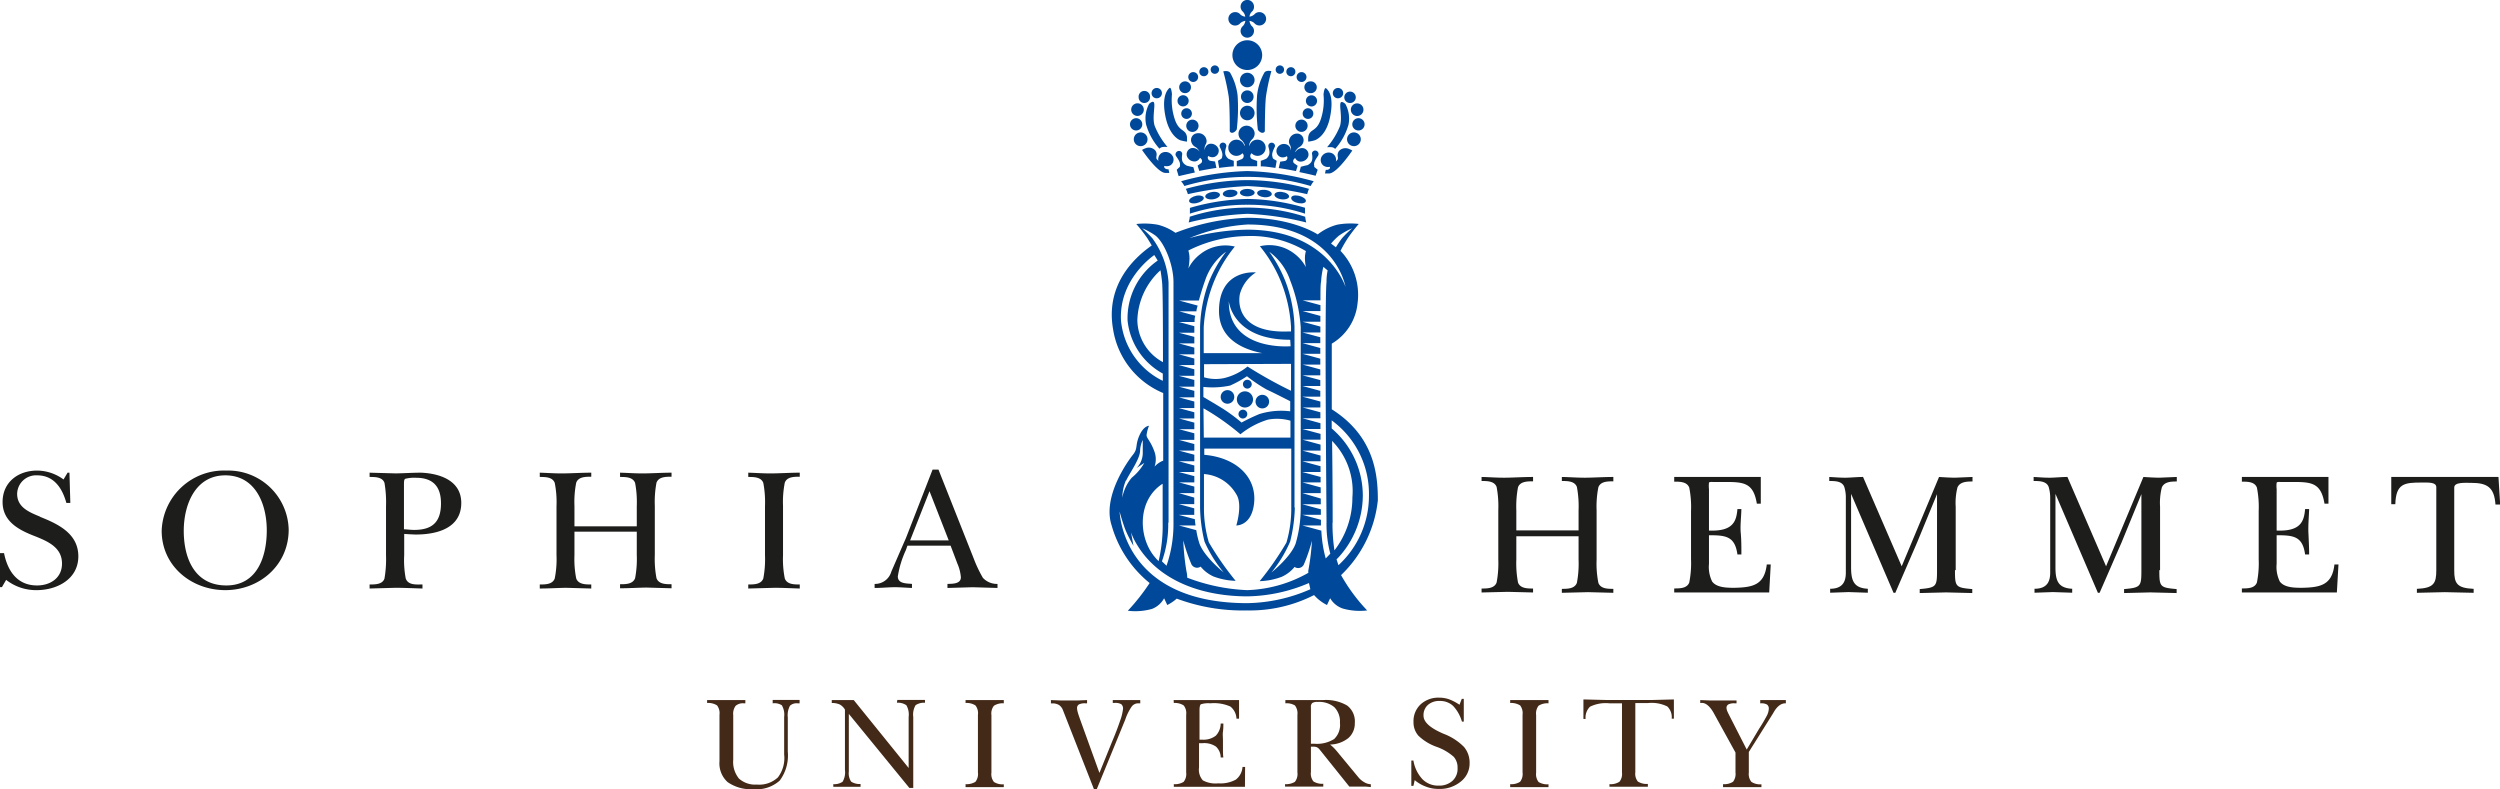 <svg xmlns="http://www.w3.org/2000/svg" viewBox="0 0 309.25 97.62"><defs><style>.cls-1{fill:#1d1d1b;}.cls-2{fill:#004899;}.cls-3{fill:#432918;}</style></defs><title>english-logo-blue</title><g id="Layer_2" data-name="Layer 2"><g id="Lager_1" data-name="Lager 1"><path class="cls-1" d="M5,63.93c-1.34-.56-2.88-1.14-2.88-2.85A2.34,2.34,0,0,1,4.6,58.8c2.09,0,3.11,1.61,3.61,3.41H8.7l-.11-3.74H8.36l-.5.84a5.58,5.58,0,0,0-3.26-1.1C2.25,58.21.32,59.64.32,62.1s2.1,3.5,4.06,4.25C6,67,7.67,67.75,7.67,69.72c0,1.75-1.41,2.7-3.09,2.7-2.48,0-3.65-1.84-4.08-4H0v4.21H.24l.52-.9A6,6,0,0,0,4.53,73c2.53,0,5.16-1.36,5.16-4.18s-2.5-4-4.74-4.89Z"/><path class="cls-1" d="M28,58.21A7.7,7.7,0,0,0,20,65.66C20,70,23.66,73,27.87,73s7.84-3.06,7.84-7.49A7.48,7.48,0,0,0,28,58.21Zm0,14.21c-3.93,0-5.27-3.37-5.27-6.76,0-3.19,1.4-6.86,5.14-6.86S33,62.36,33,65.6s-1.17,6.82-5,6.82Z"/><path class="cls-1" d="M52.07,58.47c-1,0-2,.07-3.09.09l-3.26-.09V59c.69,0,1.58,0,1.84.73a14.19,14.19,0,0,1,.19,2.9v6.06a14,14,0,0,1-.19,2.87c-.24.74-1.15.74-1.84.74v.5l3.17-.09c1.13,0,2.25.06,3.37.09v-.5c-.75,0-1.77.11-2.07-.74A12.12,12.12,0,0,1,50,68.66V66.05c.09,0,1.06.07,1.45.07,2.57,0,5.61-.76,5.61-3.91,0-2.75-2.63-3.65-5-3.74Zm-.84,7.08c-.41,0-.85-.06-1.26-.08V60.11c0-.54,0-.77.15-.88a4.56,4.56,0,0,1,1.34-.13c2.1,0,3.09,1.08,3.09,3.17,0,2.33-1.1,3.28-3.32,3.28Z"/><path class="cls-1" d="M76.7,58.47V59c.69,0,1.57,0,1.86.73a12.73,12.73,0,0,1,.21,2.87v2.51H71.06V62.57a12.16,12.16,0,0,1,.22-2.87c.28-.73,1.17-.73,1.86-.73v-.5c-1.1,0-2.18.07-3.29.09s-2.07-.06-3.08-.09V59c.69,0,1.57,0,1.85.73a12.16,12.16,0,0,1,.22,2.87v6.09a12.12,12.12,0,0,1-.22,2.87c-.28.74-1.16.74-1.85.74v.5c1.06,0,2.16-.07,3.24-.09l3.13.09v-.5c-.69,0-1.58,0-1.86-.74a12.12,12.12,0,0,1-.22-2.87V65.77h7.71v2.89a12.68,12.68,0,0,1-.21,2.87c-.29.74-1.17.74-1.86.74v.5c1.08,0,2.16-.07,3.24-.09l3.13.09v-.5c-.69,0-1.58,0-1.86-.74A12.68,12.68,0,0,1,81,68.66V62.57a12.73,12.73,0,0,1,.21-2.87c.28-.73,1.17-.73,1.86-.73v-.5c-1.08,0-2.14.07-3.22.09s-2.09-.06-3.15-.09Z"/><path class="cls-1" d="M92.56,58.47V59c.69,0,1.58,0,1.86.73a12.73,12.73,0,0,1,.21,2.87v6.09a12.68,12.68,0,0,1-.21,2.87c-.28.74-1.17.74-1.86.74v.5l3.26-.09c1,0,2.1.06,3.11.09v-.5c-.69,0-1.57,0-1.85-.74a12.12,12.12,0,0,1-.22-2.87V62.57a12.16,12.16,0,0,1,.22-2.87c.28-.73,1.16-.73,1.85-.73v-.5c-1.08,0-2.16.07-3.26.09s-2.07-.06-3.11-.09Z"/><path class="cls-1" d="M121.58,71.47a15.72,15.72,0,0,1-1.13-2.38l-4.36-11h-.73l-3.3,8.48c-.61,1.38-1.19,2.74-1.8,4.13a2.09,2.09,0,0,1-2.07,1.53v.5c.76,0,1.49-.07,2.25-.09s1.57.06,2.37.09v-.5c-.65-.07-1.75,0-1.75-.93a12.24,12.24,0,0,1,1-3.26l.19-.54h5.34l.84,2.22a5.26,5.26,0,0,1,.43,1.69c0,.84-1.06.8-1.66.82v.5l3.13-.09,3.06.09v-.5a2.37,2.37,0,0,1-1.85-.8Zm-9-4.62,2.4-6.09,2.38,6.09Z"/><path class="cls-1" d="M193.2,59v.5c.69,0,1.58,0,1.86.73a12.73,12.73,0,0,1,.21,2.87v2.51h-7.7V63.14a12.73,12.73,0,0,1,.21-2.87c.28-.73,1.17-.73,1.86-.73V59c-1.1,0-2.18.07-3.28.09s-2.07-.07-3.09-.09v.5c.69,0,1.58,0,1.86.73a12.73,12.73,0,0,1,.21,2.87v6.09a12.73,12.73,0,0,1-.21,2.87c-.28.74-1.17.74-1.86.74v.49l3.24-.08,3.13.08v-.49c-.69,0-1.58,0-1.86-.74a12.73,12.73,0,0,1-.21-2.87V66.34h7.7v2.89a12.73,12.73,0,0,1-.21,2.87c-.28.74-1.17.74-1.86.74v.49l3.24-.08,3.13.08v-.49c-.69,0-1.57,0-1.85-.74a12.16,12.16,0,0,1-.22-2.87V63.14a12.16,12.16,0,0,1,.22-2.87c.28-.73,1.16-.73,1.85-.73V59c-1.08,0-2.13.07-3.22.09s-2.09-.07-3.15-.09Z"/><path class="cls-1" d="M214.55,72.71c-.86,0-2.2,0-2.76-.78a4.09,4.09,0,0,1-.39-2.18V66.21c2.07,0,3.21.11,3.52,2.38h.49c0-.89,0-1.8-.08-2.68s.06-2,.08-2.94h-.49c-.13,1.55-.56,2.78-3.52,2.66V60.51a3.73,3.73,0,0,1,0-.8c.07-.11.22-.09.54-.09h1.56c2.28,0,3.41.16,3.82,2.68h.49V59H207.1v.58c.69,0,1.58,0,1.86.74a12.16,12.16,0,0,1,.22,2.87v6a12.16,12.16,0,0,1-.22,2.87c-.28.73-1.17.73-1.86.73v.5h11.75l.19-3.47h-.49c-.29,2.56-1.75,2.84-4,2.89Z"/><path class="cls-1" d="M241.92,70.51V62.69a7.78,7.78,0,0,1,.22-2.4c.32-.71,1.17-.73,1.86-.73V59l-2.14.09c-.67,0-1.36-.05-2-.09l-4.62,11.05L230.46,59c-.67,0-1.32.07-2,.09s-1.44-.05-2.18-.09v.5c.7,0,1.58,0,1.86.73a4.5,4.5,0,0,1,.19,1.41v9.19c0,1-.3,2-1.94,2v.49l2.27-.08,2.39.08v-.49c-1.74-.09-2.07-1-2.07-2.66V61.09h0l5.25,12.24h.22l2.69-6.21,2.47-6h0v9.42c0,2-.06,2.15-2.14,2.33v.49l3.26-.08,3.24.08v-.49c-2.07-.18-2.14-.28-2.14-2.33Z"/><path class="cls-1" d="M267.2,70.51V62.69a7.78,7.78,0,0,1,.22-2.4c.32-.71,1.16-.73,1.85-.73V59l-2.13.09c-.67,0-1.37-.05-2-.09l-4.62,11.05L255.74,59c-.67,0-1.32.07-2,.09s-1.44-.05-2.18-.09v.5c.69,0,1.58,0,1.86.73a4.82,4.82,0,0,1,.19,1.41v9.19c0,1-.3,2-1.94,2v.49l2.27-.08,2.39.08v-.49c-1.75-.09-2.07-1-2.07-2.66V61.09h0l5.25,12.24h.21c.91-2.07,1.8-4.14,2.71-6.21l2.46-6h0v9.42c0,2-.07,2.15-2.14,2.33v.49l3.26-.08,3.24.08v-.49c-2.07-.18-2.14-.28-2.14-2.33Z"/><path class="cls-1" d="M284.77,72.71c-.86,0-2.2,0-2.76-.78a4.09,4.09,0,0,1-.39-2.18V66.21c2.07,0,3.22.11,3.52,2.38h.5c0-.89-.05-1.8-.09-2.68s.06-2,.09-2.94h-.5c-.13,1.55-.56,2.78-3.52,2.66V60.51a3.73,3.73,0,0,1,0-.8c.07-.11.22-.09.54-.09h1.56c2.28,0,3.4.16,3.82,2.68h.49V59H277.32v.58c.7,0,1.58,0,1.86.74a12.16,12.16,0,0,1,.22,2.87v6a12.16,12.16,0,0,1-.22,2.87c-.28.73-1.16.73-1.86.73v.5h11.75l.2-3.47h-.5c-.28,2.56-1.75,2.84-4,2.89Z"/><path class="cls-1" d="M309.06,59H295.8v3.37h.5c.08-2.57,1.12-2.68,3.26-2.68.86,0,1.81-.06,1.81.58V70.55c0,1.6-.3,2.2-2.4,2.29v.49l3.44-.08,3.58.08v-.49c-2.09-.09-2.4-.69-2.4-2.29V60.31c0-.69,1.3-.58,2.1-.58,2,0,2.85.56,3,2.68h.58L309.06,59Z"/><path class="cls-2" d="M152.78,3.16a.82.82,0,0,0,.64-.29,1.16,1.16,0,0,1,.63-.29,1.19,1.19,0,0,1-.27.61.85.85,0,0,0-.32.64.83.83,0,1,0,1.66,0,.77.77,0,0,0-.29-.62,1.18,1.18,0,0,1-.27-.63,1.12,1.12,0,0,1,.59.27.83.83,0,0,0,1.47-.52.83.83,0,0,0-.83-.83.8.8,0,0,0-.63.29,1.12,1.12,0,0,1-.6.27,1,1,0,0,1,.28-.6.78.78,0,0,0,.28-.63.83.83,0,1,0-1.36.63,1.2,1.2,0,0,1,.28.6,1,1,0,0,1-.62-.28.79.79,0,0,0-.64-.28.83.83,0,0,0,0,1.66Z"/><path class="cls-2" d="M156.13,6.83a1.84,1.84,0,1,0-1.84,1.83A1.84,1.84,0,0,0,156.13,6.83Z"/><path class="cls-2" d="M154.29,9a.9.9,0,1,0,.9.9A.9.9,0,0,0,154.29,9Z"/><path class="cls-2" d="M154.29,12.74a.78.78,0,1,0-.78-.78A.78.78,0,0,0,154.29,12.74Z"/><path class="cls-2" d="M154.29,14.88a.9.9,0,1,0-.9-.9A.9.9,0,0,0,154.29,14.88Z"/><path class="cls-2" d="M152.94,17.28a1,1,0,0,0,0,2,1,1,0,0,0,.74-.32.44.44,0,0,1,.14.18.45.45,0,0,1-.2.54l-.63.24,0,.65c.43,0,.85,0,1.26,0s.83,0,1.26,0l0-.65-.63-.24a.43.43,0,0,1-.19-.54.37.37,0,0,1,.14-.18,1,1,0,0,0,.73.32,1,1,0,1,0,0-2,1,1,0,0,0-1,.73,0,0,0,0,0-.05,0,1.29,1.29,0,0,1,.35-.75,1,1,0,0,0,.34-.78,1,1,0,1,0-1.7.78A1.5,1.5,0,0,1,154,18h-.08A1,1,0,0,0,152.94,17.28Z"/><path class="cls-2" d="M147.38,17.6a1,1,0,0,0,.51.59,1.33,1.33,0,0,1,.49.57l0,0a1,1,0,0,0-1-.44.8.8,0,0,0-.56,1,1,1,0,0,0,1.09.64.79.79,0,0,0,.52-.42.34.34,0,0,1,.17.13.37.37,0,0,1,0,.49l-.46.33.21.65c.66-.13,1.38-.26,2.12-.37l-.17-.79-.59-.09a.41.41,0,0,1-.31-.41.25.25,0,0,1,.07-.18.93.93,0,0,0,.69.13.81.81,0,0,0,.57-1,1,1,0,0,0-1.09-.64.77.77,0,0,0-.6.8h0a1,1,0,0,1,.08-.69.79.79,0,0,0,.08-.74,1,1,0,0,0-1.13-.67A.83.83,0,0,0,147.38,17.6Z"/><path class="cls-2" d="M151.18,19.38c0,.11-.05.22-.11.26s-.41.25-.41.25l.15.88c.6-.08,1.21-.15,1.81-.19v-.69a5,5,0,0,1-.66-.25,1,1,0,0,1-.35-.46c-.17-.4.09-1,.09-1.12a.42.42,0,0,0-.84,0C150.86,18.22,151.34,18.88,151.18,19.38Z"/><path class="cls-2" d="M145.56,21l.24.79c.55-.13,1.25-.29,2-.45l-.18-.66s-.68-.14-.81-.19a1.17,1.17,0,0,1-.46-.38c-.27-.37-.09-1-.11-1.11a.39.39,0,0,0-.48-.32.43.43,0,0,0-.34.49c0,.16.6.74.55,1.23,0,.11,0,.22-.06.27S145.56,21,145.56,21Z"/><path class="cls-2" d="M144.78,20.45a.85.85,0,0,0,.21-1.24,1,1,0,0,0-1.32-.27.93.93,0,0,0-.37,1c-.12-.25-.33-.17-.24-.67a.81.81,0,0,0-.16-.67,1.09,1.09,0,0,0-1.25-.24,2.06,2.06,0,0,0-.38.19s1.91,2.84,2.89,2.84h.48l-.1-.46a.51.51,0,0,1-.51-.2.36.36,0,0,1,0-.21A1,1,0,0,0,144.78,20.45Z"/><path class="cls-2" d="M141.1,16.38a.85.85,0,0,0,0,1.7.85.85,0,0,0,0-1.7Z"/><path class="cls-2" d="M140.54,16.14a.76.76,0,1,0-.76-.75A.76.76,0,0,0,140.54,16.14Z"/><path class="cls-2" d="M140.71,14.34a.78.78,0,1,0-.78-.77A.78.78,0,0,0,140.71,14.34Z"/><path class="cls-2" d="M141.55,12.74a.7.7,0,0,0,.71-.7.71.71,0,1,0-1.41,0A.7.7,0,0,0,141.55,12.74Z"/><path class="cls-2" d="M143.08,12.16a.64.64,0,1,0-.63-.64A.63.63,0,0,0,143.08,12.16Z"/><path class="cls-2" d="M147.5,14.8a.76.76,0,1,0,.76.76A.76.76,0,0,0,147.5,14.8Z"/><path class="cls-2" d="M147.44,14.05a.66.66,0,1,0-.66.66A.67.67,0,0,0,147.44,14.05Z"/><path class="cls-2" d="M146.34,13.16a.69.69,0,1,0-.68-.69A.68.68,0,0,0,146.34,13.16Z"/><path class="cls-2" d="M146.51,11.52a.73.73,0,1,0,0-1.45.73.73,0,0,0,0,1.45Z"/><path class="cls-2" d="M147.6,10.14a.61.61,0,0,0,.61-.61.61.61,0,1,0-1.22,0A.61.61,0,0,0,147.6,10.14Z"/><path class="cls-2" d="M148.91,9.43a.56.56,0,1,0-.55-.55A.55.55,0,0,0,148.91,9.43Z"/><path class="cls-2" d="M150.27,9.13a.52.52,0,1,0-.51-.51A.51.51,0,0,0,150.27,9.13Z"/><path class="cls-2" d="M142.75,12.69c-.09-.23-.45,0-.61.17a3.8,3.8,0,0,0-.37,2.53,7.66,7.66,0,0,0,1.65,3,.71.71,0,0,1,.44-.21,3,3,0,0,1,.56,0,9.34,9.34,0,0,1-1.6-2.65C142.52,14.48,142.92,13.13,142.75,12.69Z"/><path class="cls-2" d="M146,17.35a4.74,4.74,0,0,0,.83.17s0-.36,0-.58c-.18-1.06-1-.56-1.54-2.28a7.69,7.69,0,0,1-.32-3s-.07-1-.33-.76c-.42.39-.92,1.37-.46,3.57S145.73,17.25,146,17.35Z"/><path class="cls-2" d="M152.12,16.24a.32.32,0,0,0,.29.19c.24,0,.53-.29.58-.44a23,23,0,0,0,.1-4.2A7.45,7.45,0,0,0,152.17,9c-.25-.33-.85-.17-.85-.17A27.7,27.7,0,0,1,152,12C152.14,13.3,152.12,16.24,152.12,16.24Z"/><path class="cls-2" d="M157.93,18.45a.79.79,0,0,0,.56,1,.93.93,0,0,0,.69-.13.25.25,0,0,1,.07.18.41.41,0,0,1-.3.41l-.59.09-.18.79c.74.11,1.46.24,2.13.37l.21-.65-.46-.33a.36.36,0,0,1,0-.49.28.28,0,0,1,.16-.13.79.79,0,0,0,.52.42,1,1,0,0,0,1.09-.64.8.8,0,0,0-.56-1,.93.93,0,0,0-1,.44l-.06,0a1.48,1.48,0,0,1,.49-.57,1,1,0,0,0,.51-.59.83.83,0,0,0-.58-1.08,1,1,0,0,0-1.13.67.79.79,0,0,0,.08.74,1.07,1.07,0,0,1,.09.69h0a.79.79,0,0,0-.61-.8A.93.93,0,0,0,157.93,18.45Z"/><path class="cls-2" d="M156.89,18.06c0,.14.26.72.08,1.12a1,1,0,0,1-.35.46,5,5,0,0,1-.66.25v.69c.6,0,1.21.11,1.81.19l.16-.88s-.3-.17-.41-.25-.08-.15-.12-.26c-.16-.5.32-1.16.32-1.32a.41.41,0,0,0-.42-.41A.41.41,0,0,0,156.89,18.06Z"/><path class="cls-2" d="M162.77,18.63a.4.4,0,0,0-.48.32c0,.13.16.74-.1,1.11a1.26,1.26,0,0,1-.47.38c-.12,0-.81.19-.81.19l-.17.66c.79.16,1.49.32,2,.45L163,21l-.4-.33c-.06-.05,0-.16-.05-.27-.06-.49.51-1.07.54-1.23A.43.43,0,0,0,162.77,18.63Z"/><path class="cls-2" d="M164,21l-.1.46h.49c1,0,2.89-2.84,2.89-2.84a2.3,2.3,0,0,0-.39-.19,1.09,1.09,0,0,0-1.25.24.85.85,0,0,0-.16.67c.09.5-.12.42-.24.67a.92.92,0,0,0-.37-1,1,1,0,0,0-1.32.27.86.86,0,0,0,.21,1.24,1,1,0,0,0,.74.11.29.29,0,0,1,0,.21A.51.51,0,0,1,164,21Z"/><path class="cls-2" d="M168.33,17.23a.85.85,0,1,0-.85.85A.85.85,0,0,0,168.33,17.23Z"/><path class="cls-2" d="M168.8,15.39a.76.76,0,1,0-.76.75A.76.76,0,0,0,168.8,15.39Z"/><path class="cls-2" d="M167.1,13.57a.78.78,0,1,0,.77-.78A.77.77,0,0,0,167.1,13.57Z"/><path class="cls-2" d="M167,12.74a.7.7,0,0,0,.71-.7.71.71,0,1,0-1.42,0A.7.7,0,0,0,167,12.74Z"/><path class="cls-2" d="M165.5,12.16a.64.64,0,1,0-.63-.64A.63.63,0,0,0,165.5,12.16Z"/><path class="cls-2" d="M161.08,16.31a.76.76,0,0,0,0-1.51.76.76,0,1,0,0,1.51Z"/><path class="cls-2" d="M161.8,13.39a.66.66,0,1,0,.66.66A.66.66,0,0,0,161.8,13.39Z"/><path class="cls-2" d="M162.24,11.79a.69.69,0,1,0,.68.68A.69.69,0,0,0,162.24,11.79Z"/><path class="cls-2" d="M161.35,10.79a.73.73,0,0,0,.72.73.73.73,0,1,0,0-1.45A.72.72,0,0,0,161.35,10.79Z"/><path class="cls-2" d="M161,10.14a.61.61,0,0,0,.61-.61.61.61,0,1,0-1.22,0A.61.61,0,0,0,161,10.14Z"/><path class="cls-2" d="M159.67,9.43a.56.56,0,1,0-.55-.55A.56.56,0,0,0,159.67,9.43Z"/><path class="cls-2" d="M158.31,9.13a.52.52,0,1,0-.51-.51A.51.51,0,0,0,158.31,9.13Z"/><path class="cls-2" d="M164.16,18.21a3,3,0,0,1,.56,0,.71.71,0,0,1,.44.21,7.66,7.66,0,0,0,1.65-3,3.8,3.8,0,0,0-.37-2.53c-.16-.19-.52-.4-.61-.17-.17.44.23,1.79-.07,2.87A9.34,9.34,0,0,1,164.16,18.21Z"/><path class="cls-2" d="M161.83,16.94a4.18,4.18,0,0,0,0,.58,4.69,4.69,0,0,0,.82-.17c.24-.1,1.41-.61,1.87-2.84s0-3.18-.46-3.57c-.26-.24-.34.76-.34.76a7.45,7.45,0,0,1-.32,3C162.86,16.38,162,15.88,161.83,16.94Z"/><path class="cls-2" d="M155.5,11.79a23.28,23.28,0,0,0,.09,4.2c0,.15.35.46.58.44a.32.32,0,0,0,.29-.19s0-2.94.13-4.23a25.6,25.6,0,0,1,.68-3.21s-.61-.16-.86.17A7.48,7.48,0,0,0,155.5,11.79Z"/><path class="cls-2" d="M162.51,22.42a33.48,33.48,0,0,0-8.22-1.26h0a33.76,33.76,0,0,0-8.19,1.26,3.24,3.24,0,0,1,.41.59,27.55,27.55,0,0,1,15.62,0A3.24,3.24,0,0,1,162.51,22.42Z"/><path class="cls-2" d="M161.92,23.36a28.73,28.73,0,0,0-7.63-1.08h0a29,29,0,0,0-7.6,1.08,3.94,3.94,0,0,1,.25.66,42.28,42.28,0,0,1,7.4-1,41.76,41.76,0,0,1,7.36,1A5.05,5.05,0,0,1,161.92,23.36Z"/><path class="cls-2" d="M147.19,26c0,.14,0,.29,0,.43a22.7,22.7,0,0,1,7.14-1.1,22.39,22.39,0,0,1,7.1,1.1c0-.14,0-.29,0-.43v-.3a26.51,26.51,0,0,0-7.11-1.09h0a27.15,27.15,0,0,0-7.08,1.09C147.18,25.75,147.19,25.85,147.19,26Z"/><path class="cls-2" d="M154.31,26.45a35.84,35.84,0,0,1,7.27,1.07,5.55,5.55,0,0,1-.13-.71,23.42,23.42,0,0,0-7.16-1.13h0a23.12,23.12,0,0,0-7.12,1.13c0,.24-.08.48-.13.71A36,36,0,0,1,154.31,26.45Z"/><path class="cls-2" d="M155.2,23.83c0-.25-.4-.46-.91-.46s-.91.21-.91.46.41.46.91.46S155.2,24.08,155.2,23.83Z"/><path class="cls-2" d="M153.08,23.87c0-.26-.41-.43-.91-.4s-.91.27-.91.52.41.43.91.4S153.08,24.12,153.08,23.87Z"/><path class="cls-2" d="M150,24.66c.5-.05.91-.31.91-.56s-.41-.42-.91-.36-.91.31-.91.56S149.53,24.71,150,24.66Z"/><path class="cls-2" d="M148,24.21c-.5.1-.91.38-.91.64s.41.38.91.28.91-.38.91-.63S148.45,24.12,148,24.21Z"/><path class="cls-2" d="M157.32,24c0-.25-.4-.49-.91-.52s-.9.14-.9.4.4.48.9.52S157.32,24.24,157.32,24Z"/><path class="cls-2" d="M159.46,24.3c0-.25-.4-.5-.91-.56s-.9.11-.9.36.4.51.9.56S159.46,24.55,159.46,24.3Z"/><path class="cls-2" d="M161.54,24.85c0-.26-.41-.54-.91-.64s-.91,0-.91.29.41.54.91.63S161.54,25.1,161.54,24.85Z"/><path class="cls-2" d="M170.44,61.88c0-3.05-.36-7.87-5.7-11.25,0-2.79,0-5.63,0-8.12a6.55,6.55,0,0,0,3.19-5,7.88,7.88,0,0,0-2.11-6.48,15.85,15.85,0,0,1,.93-1.61,20.5,20.5,0,0,1,1.33-1.72,9.1,9.1,0,0,0-2.65.09A6.6,6.6,0,0,0,163,29c-.2-.13-3.22-2.06-8.67-2.06a26.72,26.72,0,0,0-8.93,1.86,6.51,6.51,0,0,0-2.18-1,9.17,9.17,0,0,0-2.66-.09,19.77,19.77,0,0,1,1.34,1.72c.21.33.4.64.57.94-2.37,1.65-5.7,5-4.79,10.31a10.27,10.27,0,0,0,6.21,7.94c0,2.88,0,5.8,0,8.36a2.85,2.85,0,0,0-1.07.74,2.82,2.82,0,0,0-.07-2c-.47-1.23-.92-1.51-.92-1.9a4.66,4.66,0,0,1,.3-1.15s-.67,0-1.2,1.23-.15,1.56-.77,2.33-3.81,5.17-2.66,8.73a14.11,14.11,0,0,0,4.71,7.16,25.26,25.26,0,0,1-2.7,3.43,7.63,7.63,0,0,0,3-.23A2.87,2.87,0,0,0,144,74l.39.84a5.31,5.31,0,0,0,1.17-.79,23.36,23.36,0,0,0,8.71,1.46,17.47,17.47,0,0,0,8.28-1.9,5.2,5.2,0,0,0,1.6,1.23l.39-.84a2.87,2.87,0,0,0,1.58,1.28,7.68,7.68,0,0,0,3,.23,21.5,21.5,0,0,1-3.23-4.37A15,15,0,0,0,170.44,61.88ZM165.6,29.17a8.72,8.72,0,0,1,1.67-.93A12.91,12.91,0,0,0,166,29.48a12.46,12.46,0,0,0-.75,1.11l-.6-.46A8.41,8.41,0,0,1,165.6,29.17Zm-4,4a5,5,0,0,0-1.45-1.76,5.05,5.05,0,0,0-4.3-.95,16.89,16.89,0,0,1,2.57,4.3,17.91,17.91,0,0,1,1.28,5.68V41h-.25c-5.31.23-6.43-2.47-6.09-4.57a4.59,4.59,0,0,1,2-2.73s-4.57-.5-4.57,4.77c0,3.21,2.55,4.67,5.35,5.21h-7.24V40.48a17.91,17.91,0,0,1,1.28-5.68,16.89,16.89,0,0,1,2.57-4.3,5,5,0,0,0-4.29.95A5.08,5.08,0,0,0,147,33.21a6.83,6.83,0,0,0,.14-1.22,3.41,3.41,0,0,0-.14-1,16.64,16.64,0,0,1,7.28-1.79,13.28,13.28,0,0,1,7.26,1.86,3.34,3.34,0,0,0-.12.91A6.83,6.83,0,0,0,161.57,33.21Zm-1.9,11.84v3.33a55.33,55.33,0,0,1-5.38-3,7.28,7.28,0,0,1-2.9,1.43,5,5,0,0,1-2.48-.1V45.05ZM152,37.29c0-.38.15,4.74,7.6,4.74l.05.8S152,43.5,152,37.29Zm.19,10.39a13,13,0,0,0,2.06-1.14,18.2,18.2,0,0,0,2.41,1.63c.81.37,2.94,1.46,2.94,1.46v1.25a9.11,9.11,0,0,0-3.82.34,23.21,23.21,0,0,0-2.2,1.05,21.2,21.2,0,0,0-2.27-1.69c-1.12-.69-2.45-1.47-2.45-1.47V47.86A10.51,10.51,0,0,0,152.23,47.68Zm-3.32,2.83.17.09a30,30,0,0,1,4.4,3.12,10.06,10.06,0,0,1,3.4-1.81,6.06,6.06,0,0,1,2.79.13v2.09H148.91Zm11.26,12.28V40.48a17.19,17.19,0,0,0-1.11-5.65A16.34,16.34,0,0,0,157,31.14a7.25,7.25,0,0,1,2.59,3.54,19.49,19.49,0,0,1,1.31,5.8V62.79a15.59,15.59,0,0,1-.63,4.45c-.6,1.68-3,3.58-3,3.58A16,16,0,0,0,159.59,67,18.85,18.85,0,0,0,160.17,62.79ZM147.8,64.22l-2-.53h1.93c0-.29,0-.56,0-.81l-1.91-.52h1.91v-.81L145.83,61h1.91v-.81l-1.91-.52h1.91V58.9l-1.91-.51h1.91v-.81l-1.91-.52h1.91v-.81l-1.91-.51h1.91v-.81l-1.91-.52h1.91V53.6l-1.91-.51h1.91v-.81l-1.91-.52h1.91V51l-1.91-.52h1.91v-.81l-1.91-.52h1.91v-.8l-1.91-.52h1.91V47l-1.91-.51h1.91v-.81l-1.91-.52h1.91v-.81l-1.91-.52h1.91V43l-1.91-.52h1.91v-.81l-1.91-.51h1.91v-.81l-1.91-.52h1.94c0-.24,0-.5.09-.77l-2-.55H148c0-.23.09-.47.15-.71l-2.28-.62h2.43c.21-.79.47-1.64.78-2.51a7.25,7.25,0,0,1,2.59-3.54,16.34,16.34,0,0,0-2.11,3.69,17.19,17.19,0,0,0-1.11,5.65V62.79A18.85,18.85,0,0,0,149,67a16.12,16.12,0,0,0,2.37,3.81s-2.39-1.9-3-3.58a10.3,10.3,0,0,1-.39-1.65L145.83,65h2.06C147.85,64.75,147.82,64.48,147.8,64.22Zm-9.13-24.53c-.3-5.18,4.07-8.11,4.12-8.14l.42.68a8.69,8.69,0,0,0-3.73,7.41,8.45,8.45,0,0,0,4.36,6.57v.9A9.26,9.26,0,0,1,138.67,39.69Zm4.88-6.26c.08.45.14.93.2,1.48.09.89.11,5,.11,9.89a6,6,0,0,1-3.17-5.18A8.69,8.69,0,0,1,143.55,33.43Zm1,31.22c0-1.37,0-27.3,0-29.7a10.36,10.36,0,0,0-2-5.47,13.81,13.81,0,0,0-1.26-1.24,8.13,8.13,0,0,1,1.68.93c1.17,1,2.19,3.7,2.19,5.71V64.65a15.82,15.82,0,0,1-.86,5.33l-.57-.54A13.54,13.54,0,0,0,144.51,64.65Zm-.73-4.79c0,2.62,0,4.45,0,4.79a19,19,0,0,1-.5,4.76,4.81,4.81,0,0,1-.44-.47C140.78,66.5,140.66,61.9,143.78,59.86Zm-4.51-.42c.35-.81,1.69-2.62,1.72-3.67a3.32,3.32,0,0,1,.33-1.34s0,1,0,1.66a2.69,2.69,0,0,1-.76,1.8l.95-.63A6.43,6.43,0,0,1,140,59.09a5.37,5.37,0,0,0-1.17,2.46A5.6,5.6,0,0,1,139.27,59.44Zm15,15.17c-15.57,0-15.79-11.27-15.82-11.35s.38,1.4.72,2.26,1,2,1,2l-.3-1.67a7.42,7.42,0,0,0,.55,1.21c2.76,4.92,8.45,6.71,13.86,6.71a20,20,0,0,0,7.6-1.65l.17.77A20.12,20.12,0,0,1,154.29,74.61Zm7.53-3.93c0,.06,0,.12,0,.18A16.34,16.34,0,0,1,154.29,73a23.33,23.33,0,0,1-7.43-1.54,3.46,3.46,0,0,0-.1-.82,30.15,30.15,0,0,1-.39-3.8,22.56,22.56,0,0,0,1,2.94.78.78,0,0,0,1.15.31,4.35,4.35,0,0,0,1.59,1.22,8.4,8.4,0,0,0,2.74.54,37.06,37.06,0,0,1-3.32-4.77,14.86,14.86,0,0,1-.6-4.33V58.64a5,5,0,0,1,4,2.5c.82,1.26,0,3.86,0,3.86s1.89.08,2.2-2.74c.35-3.26-2.23-5.66-6.16-6v-.77h10.76v7.3a14.86,14.86,0,0,1-.6,4.33,37.19,37.19,0,0,1-3.31,4.77,8.36,8.36,0,0,0,2.73-.54,4.35,4.35,0,0,0,1.59-1.22.78.78,0,0,0,1.15-.31,21.08,21.08,0,0,0,1-2.94A30.15,30.15,0,0,1,161.82,70.68Zm2.15-1.6a15.86,15.86,0,0,1-.54-3.44L161.1,65h2.3v-.7l-2.3-.62h2.29V63l-2.29-.62h2.28v-.71L161.1,61h2.27v-.71l-2.27-.62h2.26V59l-2.26-.61h2.25v-.72l-2.25-.61h2.25v-.71l-2.24-.61h2.24V55l-2.23-.61h2.23v-.72l-2.23-.6h2.22v-.72l-2.22-.61h2.21V51l-2.21-.6h2.21v-.73l-2.21-.6h2.2v-.72l-2.2-.6h2.2v-.73l-2.2-.59h2.2v-.73l-2.19-.6h2.19v-.73l-2.19-.6h2.19v-.72l-2.19-.6h2.19v-.73l-2.19-.59h2.2v-.73l-2.2-.6h2.2v-.72l-2.2-.6h2.21v-.73l-2.22-.6h2.22c0-1.15,0-2,.08-2.31a9.47,9.47,0,0,1,.28-1.83l.53.44a7,7,0,0,0-.14,1.45c-.25,2.4,0,28.34,0,29.71a14.08,14.08,0,0,0,.47,3.88Zm-9.68-40.67a28.38,28.38,0,0,0-7.2,1.05,22.44,22.44,0,0,1,7.2-1.69c10.86,0,12.11,7.65,12.13,7.72S164.28,28.41,154.29,28.41Zm10.54,36.24c0-.54,0-4.89-.07-10.11a8.86,8.86,0,0,1,2.51,7,10.68,10.68,0,0,1-2.22,6.54A22,22,0,0,1,164.83,64.65Zm.72,5.28-.24-.74a6,6,0,0,0,.49-.52,11.41,11.41,0,0,0,2.76-7.4A10.93,10.93,0,0,0,164.73,53l0-1a11.26,11.26,0,0,1,4.61,9.3A11.65,11.65,0,0,1,165.55,69.93Z"/><path class="cls-2" d="M154,50.41a1,1,0,1,0-1-1A1,1,0,0,0,154,50.41Z"/><path class="cls-2" d="M156.16,50.52a.84.84,0,1,0-.85-.84A.84.84,0,0,0,156.16,50.52Z"/><path class="cls-2" d="M151.84,49.94a.84.84,0,1,0-.84-.84A.84.84,0,0,0,151.84,49.94Z"/><path class="cls-2" d="M154.29,48.07a.55.55,0,0,0,.55-.55.55.55,0,0,0-.55-.54.54.54,0,0,0-.54.54A.55.55,0,0,0,154.29,48.07Z"/><path class="cls-2" d="M153.75,50.68a.55.55,0,0,0-.55.54.55.55,0,0,0,.55.55.55.55,0,0,0,.54-.55A.54.54,0,0,0,153.75,50.68Z"/><path class="cls-3" d="M95.58,86.58l.73,0h1.9l.7,0V87h-.27a1.2,1.2,0,0,0-.92.3,2.44,2.44,0,0,0-.27,1.44v4.24a5.2,5.2,0,0,1-1,3.58,4.31,4.31,0,0,1-3.28,1.06A5,5,0,0,1,90,96.74a3.12,3.12,0,0,1-1-2.57V88.42a1.58,1.58,0,0,0-.3-1.16,2,2,0,0,0-1.23-.3V86.6l1.09,0c.39,0,.81,0,1.27,0s.9,0,1.28,0l1.09,0V87H92a1.36,1.36,0,0,0-1,.31,1.65,1.65,0,0,0-.3,1.15v5.52a3.25,3.25,0,0,0,.71,2.33,3,3,0,0,0,2.22.74,3.37,3.37,0,0,0,2.6-.89A3.94,3.94,0,0,0,97,93.33V88.69a2.3,2.3,0,0,0-.29-1.45A1.7,1.7,0,0,0,95.58,87Z"/><path class="cls-3" d="M111,86.58l.79,0h2l.63,0v.35a1.88,1.88,0,0,0-1.16.3,2.29,2.29,0,0,0-.29,1.46v8.78h-.48L105,88.31v7.12a1.85,1.85,0,0,0,.29,1.26,1.92,1.92,0,0,0,1.16.29v.35c-.19,0-.41,0-.65,0h-2c-.27,0-.51,0-.72,0V97a1.81,1.81,0,0,0,1.15-.3,2.29,2.29,0,0,0,.29-1.46V87.78a1.72,1.72,0,0,0-.63-.63,2.36,2.36,0,0,0-1-.19V86.6l.88,0h1.07l.77,0L112.4,95V88.69a2.32,2.32,0,0,0-.28-1.45,1.8,1.8,0,0,0-1.17-.31Z"/><path class="cls-3" d="M119.44,86.6l1.09,0c.39,0,.81,0,1.28,0s.89,0,1.28,0l1.08,0V87a2,2,0,0,0-1.22.3,1.53,1.53,0,0,0-.31,1.16v7.11a1.55,1.55,0,0,0,.31,1.16,2,2,0,0,0,1.22.29v.35l-1.07,0c-.38,0-.81,0-1.29,0s-.91,0-1.29,0l-1.08,0V97a2.07,2.07,0,0,0,1.22-.29,1.55,1.55,0,0,0,.31-1.16V88.42a1.53,1.53,0,0,0-.31-1.16,2,2,0,0,0-1.22-.3Z"/><path class="cls-3" d="M134.47,86.6V87h-.23a1.61,1.61,0,0,0-.78.14.53.53,0,0,0-.23.48,2.41,2.41,0,0,0,.11.56c.07.26.22.67.42,1.23L136,95.61l1.57-3.88c.43-1,.76-1.9,1-2.61a6.21,6.21,0,0,0,.35-1.44.69.69,0,0,0-.22-.57,1.49,1.49,0,0,0-.82-.16h-.23V86.6l.8,0c.29,0,.59,0,.91,0s.64,0,.91,0l.78,0V87h-.26a1,1,0,0,0-.79.39A6.34,6.34,0,0,0,139.2,89l-3.53,8.62h-.35l-3.83-9.76a1.32,1.32,0,0,0-.49-.65,1.55,1.55,0,0,0-.85-.2H130V86.6l1.3.05h.8c.37,0,.75,0,1.15,0Z"/><path class="cls-3" d="M145.18,86.6l1.58,0c.57,0,1.23,0,2,0,.94,0,1.77,0,2.51,0l2,0v2.3h-.32a2,2,0,0,0-.75-1.5,5,5,0,0,0-2.49-.4,3,3,0,0,0-1.16.12c-.11.08-.17.33-.17.74V91.5h.39A2.49,2.49,0,0,0,150.4,91,2.22,2.22,0,0,0,151,89.5h.33c0,.31,0,.65-.05,1s0,.72,0,1.11,0,.74,0,1.09,0,.67.05,1H151a1.86,1.86,0,0,0-.59-1.35,2.58,2.58,0,0,0-1.64-.42h-.27l-.18,0v3a2,2,0,0,0,.47,1.6,3.26,3.26,0,0,0,1.89.37,4,4,0,0,0,2.19-.46,2.17,2.17,0,0,0,.83-1.57h.32L154,97.33l-3,0c-.92,0-1.73,0-2.42,0-1,0-1.71,0-2.16,0l-1.22,0V97a2,2,0,0,0,1.22-.29,1.55,1.55,0,0,0,.31-1.16V88.42a1.53,1.53,0,0,0-.31-1.16,2,2,0,0,0-1.22-.3Z"/><path class="cls-3" d="M164.53,92.1c.17.14.32.27.45.4s.24.25.33.36l2.74,3.31a2.52,2.52,0,0,0,.73.6,1.65,1.65,0,0,0,.79.24v.35l-.65-.06h-1.43c-.2,0-.39,0-.58,0l-3.68-4.59a1,1,0,0,0-.34-.28,1.4,1.4,0,0,0-.5-.07h-.23v3.14a1.55,1.55,0,0,0,.31,1.16,2,2,0,0,0,1.22.29v.35l-1.07,0c-.38,0-.81,0-1.29,0s-.91,0-1.29,0l-1.08,0V97a2.07,2.07,0,0,0,1.22-.29,1.55,1.55,0,0,0,.31-1.16V88.42a1.59,1.59,0,0,0-.31-1.16A2,2,0,0,0,159,87V86.6l.9,0h.64c.45,0,1,0,1.71,0l1.4,0a5.2,5.2,0,0,1,3,.68,2.46,2.46,0,0,1,.94,2.15,2.4,2.4,0,0,1-.8,1.87A3.74,3.74,0,0,1,164.53,92.1Zm-2.37-.1h.42a4,4,0,0,0,2.45-.58,2.38,2.38,0,0,0,.72-2,2.54,2.54,0,0,0-.69-1.94,2.9,2.9,0,0,0-2.05-.65,1.18,1.18,0,0,0-.68.13.6.6,0,0,0-.17.5Z"/><path class="cls-3" d="M180.54,87.18l.28-.73h.25c0,.24,0,.48,0,.7s0,.45,0,.67v.27s0,.18,0,.44,0,.51,0,.73h-.23a4.74,4.74,0,0,0-1.09-1.94,2.34,2.34,0,0,0-1.64-.61,2.1,2.1,0,0,0-1.48.49,1.68,1.68,0,0,0-.54,1.33c0,.76.76,1.47,2.26,2.14l.2.09a7.06,7.06,0,0,1,2.54,1.63,3,3,0,0,1,.7,2,2.84,2.84,0,0,1-1.09,2.29,4.07,4.07,0,0,1-2.73.91,4.29,4.29,0,0,1-1.57-.28A4.52,4.52,0,0,1,175,96.5l-.16.71h-.26c0-.18,0-.38,0-.61v-2c0-.21,0-.38,0-.52h.26a4.44,4.44,0,0,0,1.11,2.3,2.69,2.69,0,0,0,2,.8,2.43,2.43,0,0,0,1.72-.59A2,2,0,0,0,180.3,95a2,2,0,0,0-.47-1.38,6.45,6.45,0,0,0-2.19-1.26A6.27,6.27,0,0,1,175.45,91a2.51,2.51,0,0,1-.6-1.71,2.84,2.84,0,0,1,.88-2.16,3.25,3.25,0,0,1,2.3-.83,3.75,3.75,0,0,1,1.19.19A6.13,6.13,0,0,1,180.54,87.18Z"/><path class="cls-3" d="M186.81,86.6l1.1,0c.38,0,.81,0,1.27,0s.89,0,1.28,0l1.09,0V87a2,2,0,0,0-1.23.3,1.58,1.58,0,0,0-.3,1.16v7.11a1.6,1.6,0,0,0,.3,1.16,2.06,2.06,0,0,0,1.23.29v.35l-1.08,0c-.38,0-.81,0-1.29,0s-.9,0-1.29,0l-1.08,0V97a2,2,0,0,0,1.22-.29,1.55,1.55,0,0,0,.31-1.16V88.42a1.58,1.58,0,0,0-.3-1.16,2.09,2.09,0,0,0-1.23-.3Z"/><path class="cls-3" d="M195.87,86.52l2.86.07c1,0,2,0,3.08,0,.79,0,1.62,0,2.5,0l2.75-.07V88.9h-.27a1.86,1.86,0,0,0-.54-1.51,4.4,4.4,0,0,0-2.41-.42h-1.55v8.55a1.52,1.52,0,0,0,.31,1.15,2,2,0,0,0,1.24.3v.35l-1.08,0c-.4,0-.83,0-1.3,0s-.91,0-1.29,0l-1.08,0V97a2,2,0,0,0,1.24-.3,1.56,1.56,0,0,0,.31-1.15V87h-1.55a4.42,4.42,0,0,0-2.41.42,1.86,1.86,0,0,0-.54,1.51h-.27Z"/><path class="cls-3" d="M220.91,86.6V87h-.07c-.51,0-1,.36-1.42,1.08l-.09.16-3,4.78v2.55a1.52,1.52,0,0,0,.32,1.15,2,2,0,0,0,1.24.3v.35l-1.08,0c-.39,0-.83,0-1.3,0s-.91,0-1.29,0l-1.08,0V97a2,2,0,0,0,1.24-.3,1.57,1.57,0,0,0,.3-1.15V93.09l-2.6-4.72-.06-.11c-.47-.87-1-1.31-1.48-1.31h-.22V86.6l1.29.05h.8c.36,0,.75,0,1.14,0l1.26,0V87h-.24a1.56,1.56,0,0,0-.78.14.49.49,0,0,0-.22.46,1.19,1.19,0,0,0,.07.31c.05.13.13.3.24.52l2.19,4.29,1.53-2.57a19.12,19.12,0,0,0,1-1.7,2,2,0,0,0,.2-.76.61.61,0,0,0-.21-.53,1.39,1.39,0,0,0-.75-.16h-.1V86.6l.77,0H220Z"/></g></g></svg>